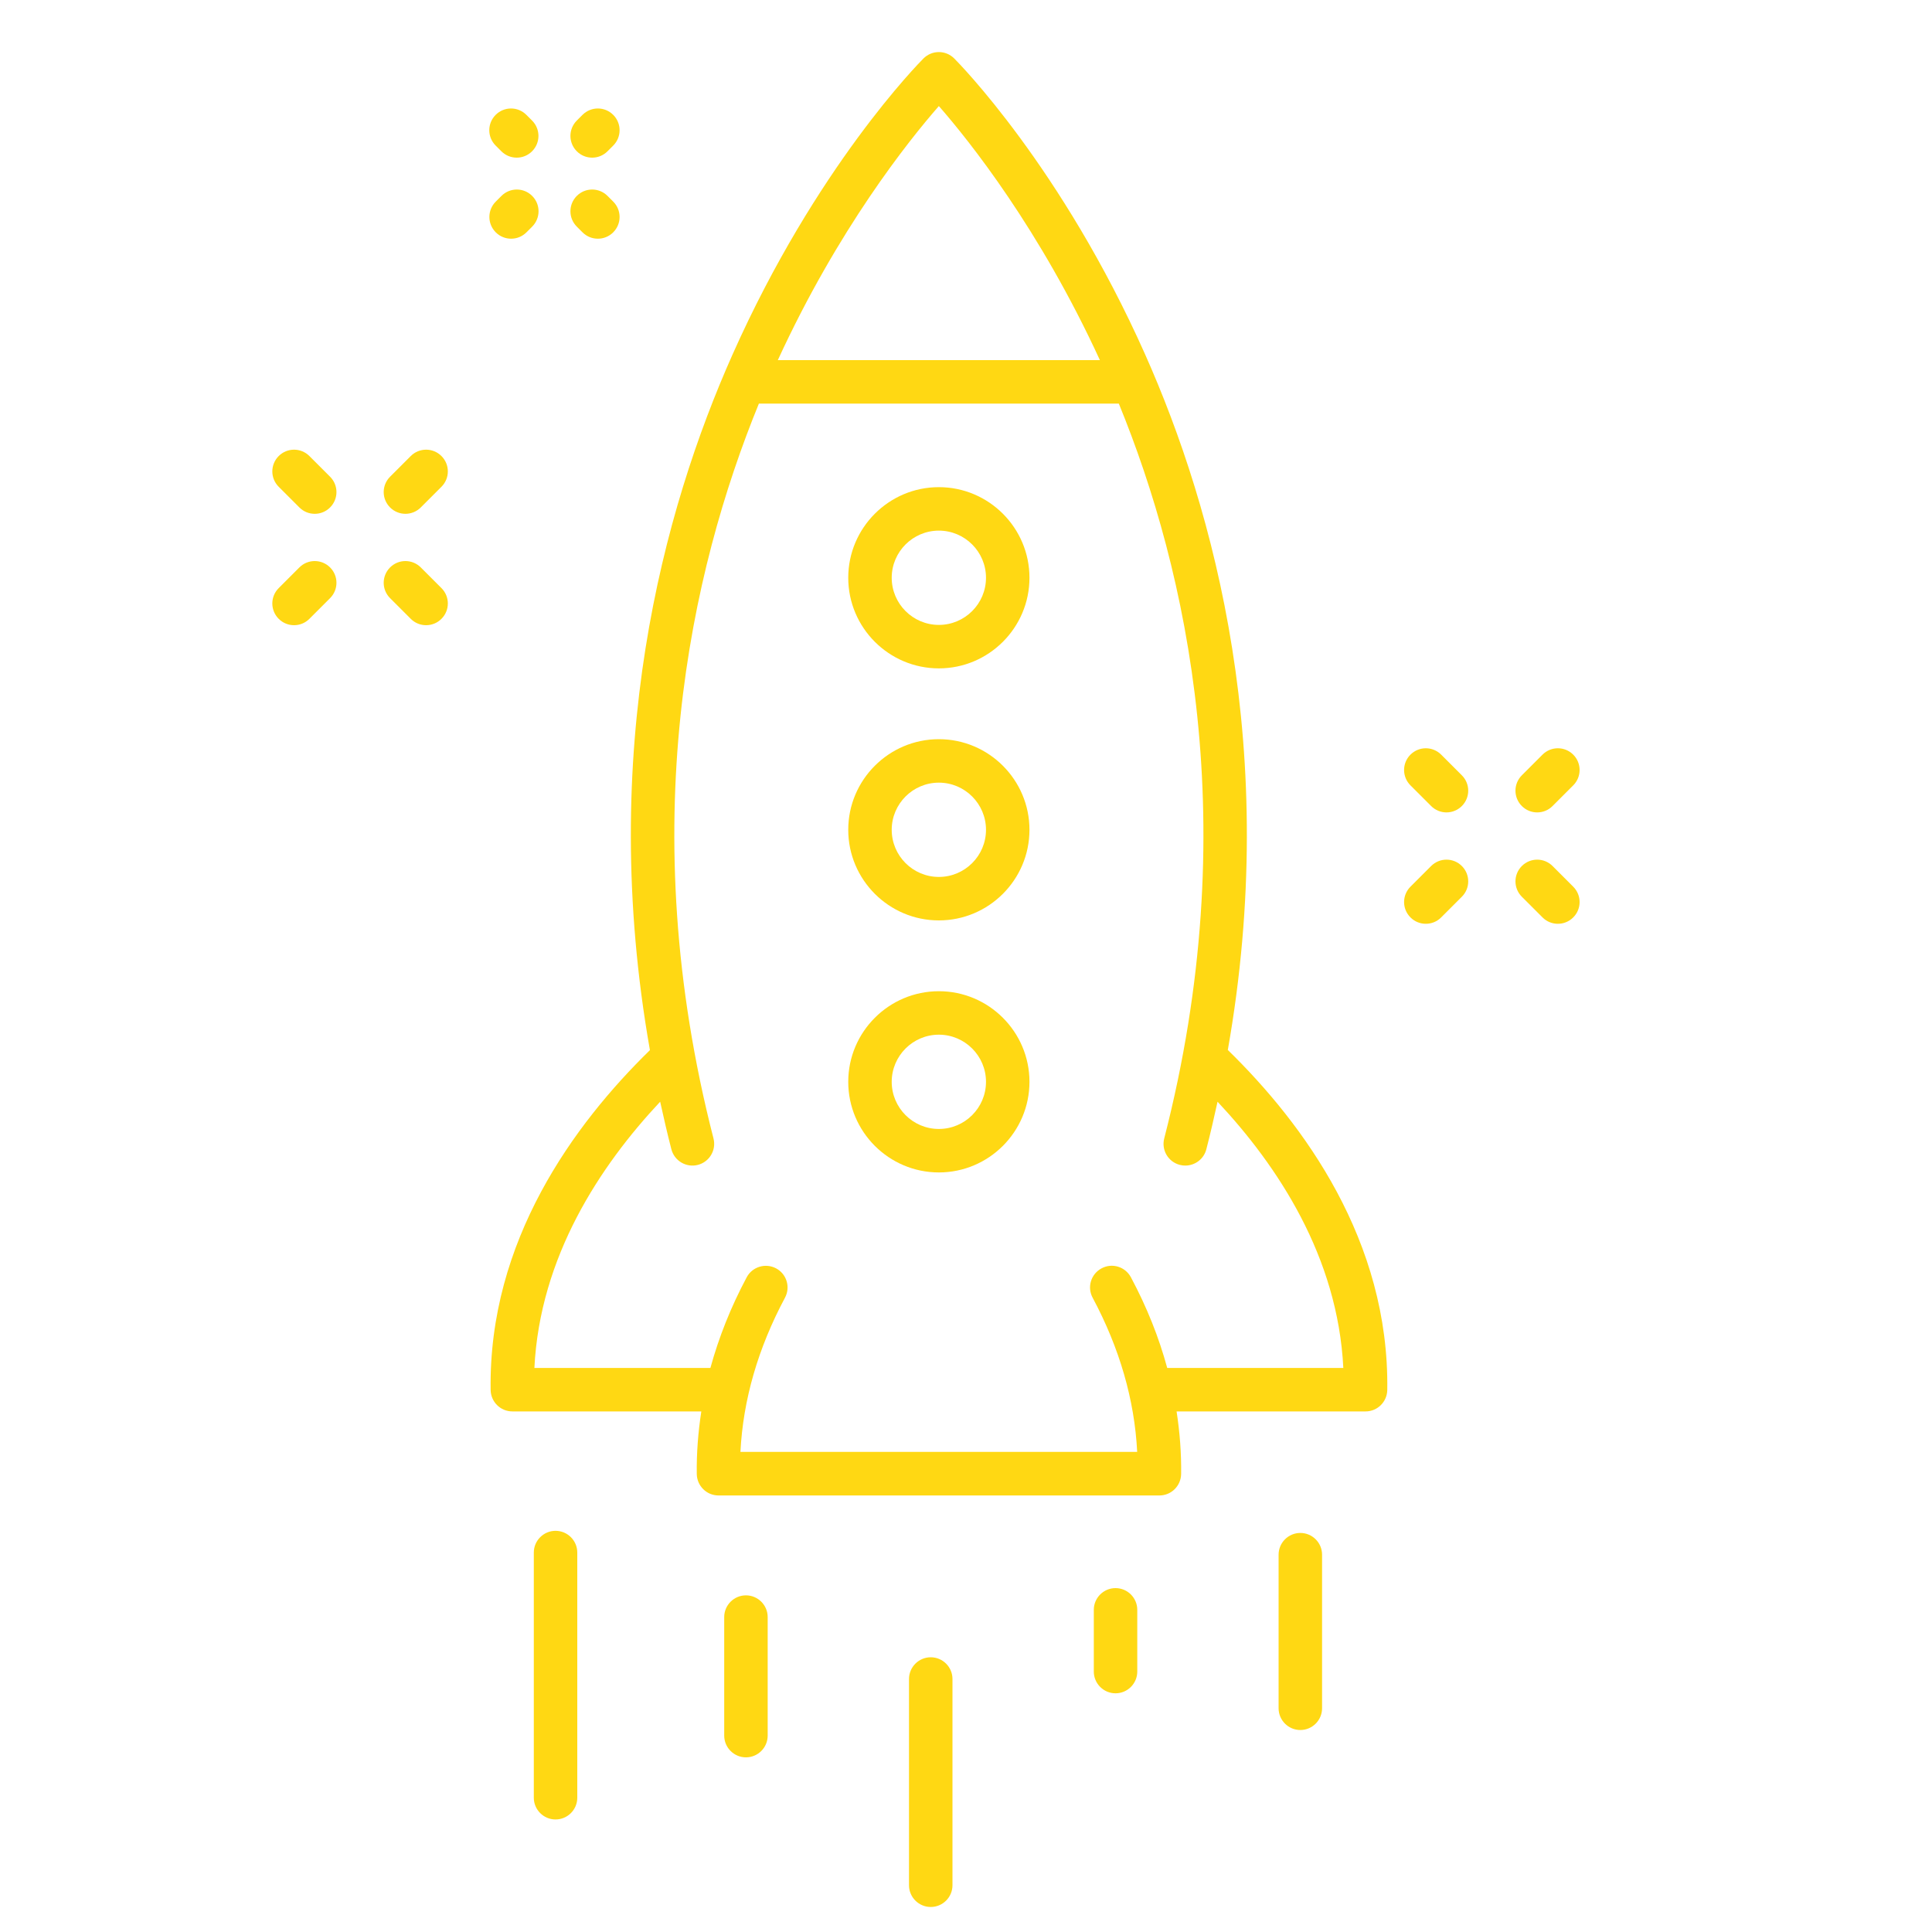 <?xml version="1.0" encoding="UTF-8"?> <svg xmlns="http://www.w3.org/2000/svg" id="Calque_1" viewBox="0 0 200 200"><defs><style>.cls-1{fill:#ffd813;}</style></defs><path class="cls-1" d="M127.1,108.71c5.46-30.92-1.39-55.92-8.56-72.03-8.63-19.37-19.31-30.18-19.76-30.63-.88-.88-2.3-.88-3.18,0-.45,.45-11.13,11.25-19.76,30.63-7.18,16.11-14.02,41.11-8.56,72.03-7.85,7.66-16.72,19.75-16.49,35.18,.02,1.23,1.02,2.22,2.25,2.22h19.56c-.33,2.15-.5,4.31-.47,6.48,.02,1.23,1.02,2.22,2.25,2.22h45.64c1.23,0,2.23-.99,2.25-2.22,.03-2.17-.14-4.33-.47-6.48h19.56c1.23,0,2.23-.99,2.25-2.22,.22-15.43-8.64-27.52-16.49-35.18ZM97.19,10.98c3.16,3.61,10.44,12.74,16.67,26.3h-33.34c6.23-13.56,13.51-22.69,16.67-26.3Zm23.64,130.63c-.86-3.17-2.11-6.3-3.76-9.39-.59-1.1-1.95-1.51-3.04-.92-1.1,.59-1.51,1.95-.92,3.04,2.79,5.22,4.34,10.58,4.61,15.96h-41.07c.27-5.38,1.82-10.74,4.61-15.96,.59-1.1,.17-2.46-.92-3.04-1.09-.58-2.46-.17-3.04,.92-1.65,3.09-2.89,6.22-3.76,9.39h-18.22c.57-11.52,6.81-20.94,13.02-27.56,.36,1.63,.73,3.26,1.16,4.92,.31,1.2,1.54,1.93,2.74,1.62,1.2-.31,1.93-1.53,1.62-2.74-8.31-32.33-2.38-58.76,4.7-76.07h37.26c7.08,17.31,13.02,43.74,4.7,76.07-.31,1.2,.41,2.43,1.62,2.74,.19,.05,.38,.07,.56,.07,1,0,1.92-.67,2.18-1.69,.43-1.66,.8-3.29,1.16-4.92,6.21,6.62,12.45,16.04,13.02,27.56h-18.22Z"></path><path class="cls-1" d="M97.19,50.43c-5.17,0-9.38,4.21-9.38,9.38s4.21,9.38,9.38,9.38,9.38-4.21,9.38-9.38-4.21-9.38-9.38-9.38Zm0,14.26c-2.69,0-4.88-2.19-4.88-4.88s2.19-4.88,4.88-4.88,4.88,2.19,4.88,4.88-2.19,4.88-4.88,4.88Z"></path><path class="cls-1" d="M97.19,76.52c-5.17,0-9.38,4.21-9.38,9.38s4.21,9.38,9.38,9.38,9.38-4.21,9.38-9.38-4.21-9.38-9.38-9.38Zm0,14.26c-2.69,0-4.88-2.19-4.88-4.88s2.19-4.88,4.88-4.88,4.88,2.19,4.88,4.88-2.19,4.88-4.88,4.88Z"></path><path class="cls-1" d="M97.19,102.61c-5.17,0-9.38,4.21-9.38,9.38s4.21,9.38,9.38,9.38,9.38-4.21,9.38-9.38-4.21-9.38-9.38-9.38Zm0,14.26c-2.69,0-4.88-2.19-4.88-4.88s2.19-4.88,4.88-4.88,4.88,2.19,4.88,4.88-2.19,4.88-4.88,4.88Z"></path><path class="cls-1" d="M115.48,164.4c-1.24,0-2.25,1.01-2.25,2.25v6.39c0,1.24,1.01,2.25,2.25,2.25s2.25-1.01,2.25-2.25v-6.39c0-1.24-1.01-2.25-2.25-2.25Z"></path><path class="cls-1" d="M134.61,158.69c-1.24,0-2.25,1.01-2.25,2.25v15.9c0,1.24,1.01,2.25,2.25,2.25s2.25-1.01,2.25-2.25v-15.9c0-1.24-1.01-2.25-2.25-2.25Z"></path><path class="cls-1" d="M96.35,171.56c-1.24,0-2.25,1.01-2.25,2.25v21.35c0,1.24,1.01,2.25,2.25,2.25s2.25-1.01,2.25-2.25v-21.35c0-1.24-1.01-2.25-2.25-2.25Z"></path><path class="cls-1" d="M77.22,165.15c-1.24,0-2.25,1.01-2.25,2.25v12.27c0,1.24,1.01,2.25,2.25,2.25s2.25-1.01,2.25-2.25v-12.27c0-1.24-1.01-2.25-2.25-2.25Z"></path><path class="cls-1" d="M57.51,158.47c-1.24,0-2.25,1.01-2.25,2.25v25.38c0,1.24,1.01,2.25,2.25,2.25s2.25-1.01,2.25-2.25v-25.38c0-1.24-1.01-2.25-2.25-2.25Z"></path><path class="cls-1" d="M30.99,58.74l-2.14,2.14c-.88,.88-.88,2.3,0,3.18,.44,.44,1.01,.66,1.59,.66s1.15-.22,1.59-.66l2.14-2.14c.88-.88,.88-2.3,0-3.18s-2.3-.88-3.18,0Z"></path><path class="cls-1" d="M42.52,47.21l-2.14,2.14c-.88,.88-.88,2.3,0,3.18,.44,.44,1.02,.66,1.59,.66s1.15-.22,1.59-.66l2.14-2.14c.88-.88,.88-2.3,0-3.18-.88-.88-2.3-.88-3.18,0Z"></path><path class="cls-1" d="M43.56,58.74c-.88-.88-2.3-.88-3.18,0-.88,.88-.88,2.3,0,3.18l2.14,2.14c.44,.44,1.01,.66,1.59,.66s1.15-.22,1.59-.66c.88-.88,.88-2.3,0-3.18l-2.14-2.14Z"></path><path class="cls-1" d="M32.03,47.21c-.88-.88-2.3-.88-3.18,0-.88,.88-.88,2.3,0,3.18l2.14,2.14c.44,.44,1.01,.66,1.59,.66s1.15-.22,1.59-.66c.88-.88,.88-2.3,0-3.18l-2.14-2.14Z"></path><path class="cls-1" d="M148.15,89.65l-2.14,2.14c-.88,.88-.88,2.3,0,3.18,.44,.44,1.01,.66,1.59,.66s1.15-.22,1.59-.66l2.14-2.14c.88-.88,.88-2.3,0-3.18-.88-.88-2.3-.88-3.18,0Z"></path><path class="cls-1" d="M159.13,84.1c.58,0,1.15-.22,1.59-.66l2.14-2.14c.88-.88,.88-2.3,0-3.18-.88-.88-2.3-.88-3.18,0l-2.14,2.14c-.88,.88-.88,2.3,0,3.18,.44,.44,1.01,.66,1.59,.66Z"></path><path class="cls-1" d="M160.72,89.65c-.88-.88-2.3-.88-3.18,0-.88,.88-.88,2.3,0,3.18l2.14,2.14c.44,.44,1.01,.66,1.59,.66s1.15-.22,1.59-.66c.88-.88,.88-2.3,0-3.18l-2.14-2.14Z"></path><path class="cls-1" d="M149.19,78.12c-.88-.88-2.3-.88-3.18,0-.88,.88-.88,2.3,0,3.18l2.14,2.14c.44,.44,1.02,.66,1.59,.66s1.15-.22,1.59-.66c.88-.88,.88-2.3,0-3.18l-2.14-2.14Z"></path><path class="cls-1" d="M51.9,15.66c.44,.44,1.01,.66,1.59,.66s1.15-.22,1.59-.66c.88-.88,.88-2.3,0-3.18l-.59-.59c-.88-.88-2.3-.88-3.18,0s-.88,2.3,0,3.18l.59,.59Z"></path><path class="cls-1" d="M60.3,24.05c.44,.44,1.01,.66,1.59,.66s1.15-.22,1.59-.66c.88-.88,.88-2.3,0-3.18l-.59-.59c-.88-.88-2.3-.88-3.18,0-.88,.88-.88,2.3,0,3.18l.59,.59Z"></path><path class="cls-1" d="M52.91,24.71c.58,0,1.15-.22,1.59-.66l.59-.59c.88-.88,.88-2.3,0-3.18-.88-.88-2.3-.88-3.18,0l-.59,.59c-.88,.88-.88,2.3,0,3.18,.44,.44,1.01,.66,1.59,.66Z"></path><path class="cls-1" d="M61.3,16.32c.58,0,1.15-.22,1.59-.66l.59-.59c.88-.88,.88-2.3,0-3.18-.88-.88-2.3-.88-3.18,0l-.59,.59c-.88,.88-.88,2.3,0,3.18,.44,.44,1.01,.66,1.59,.66Z"></path></svg> 